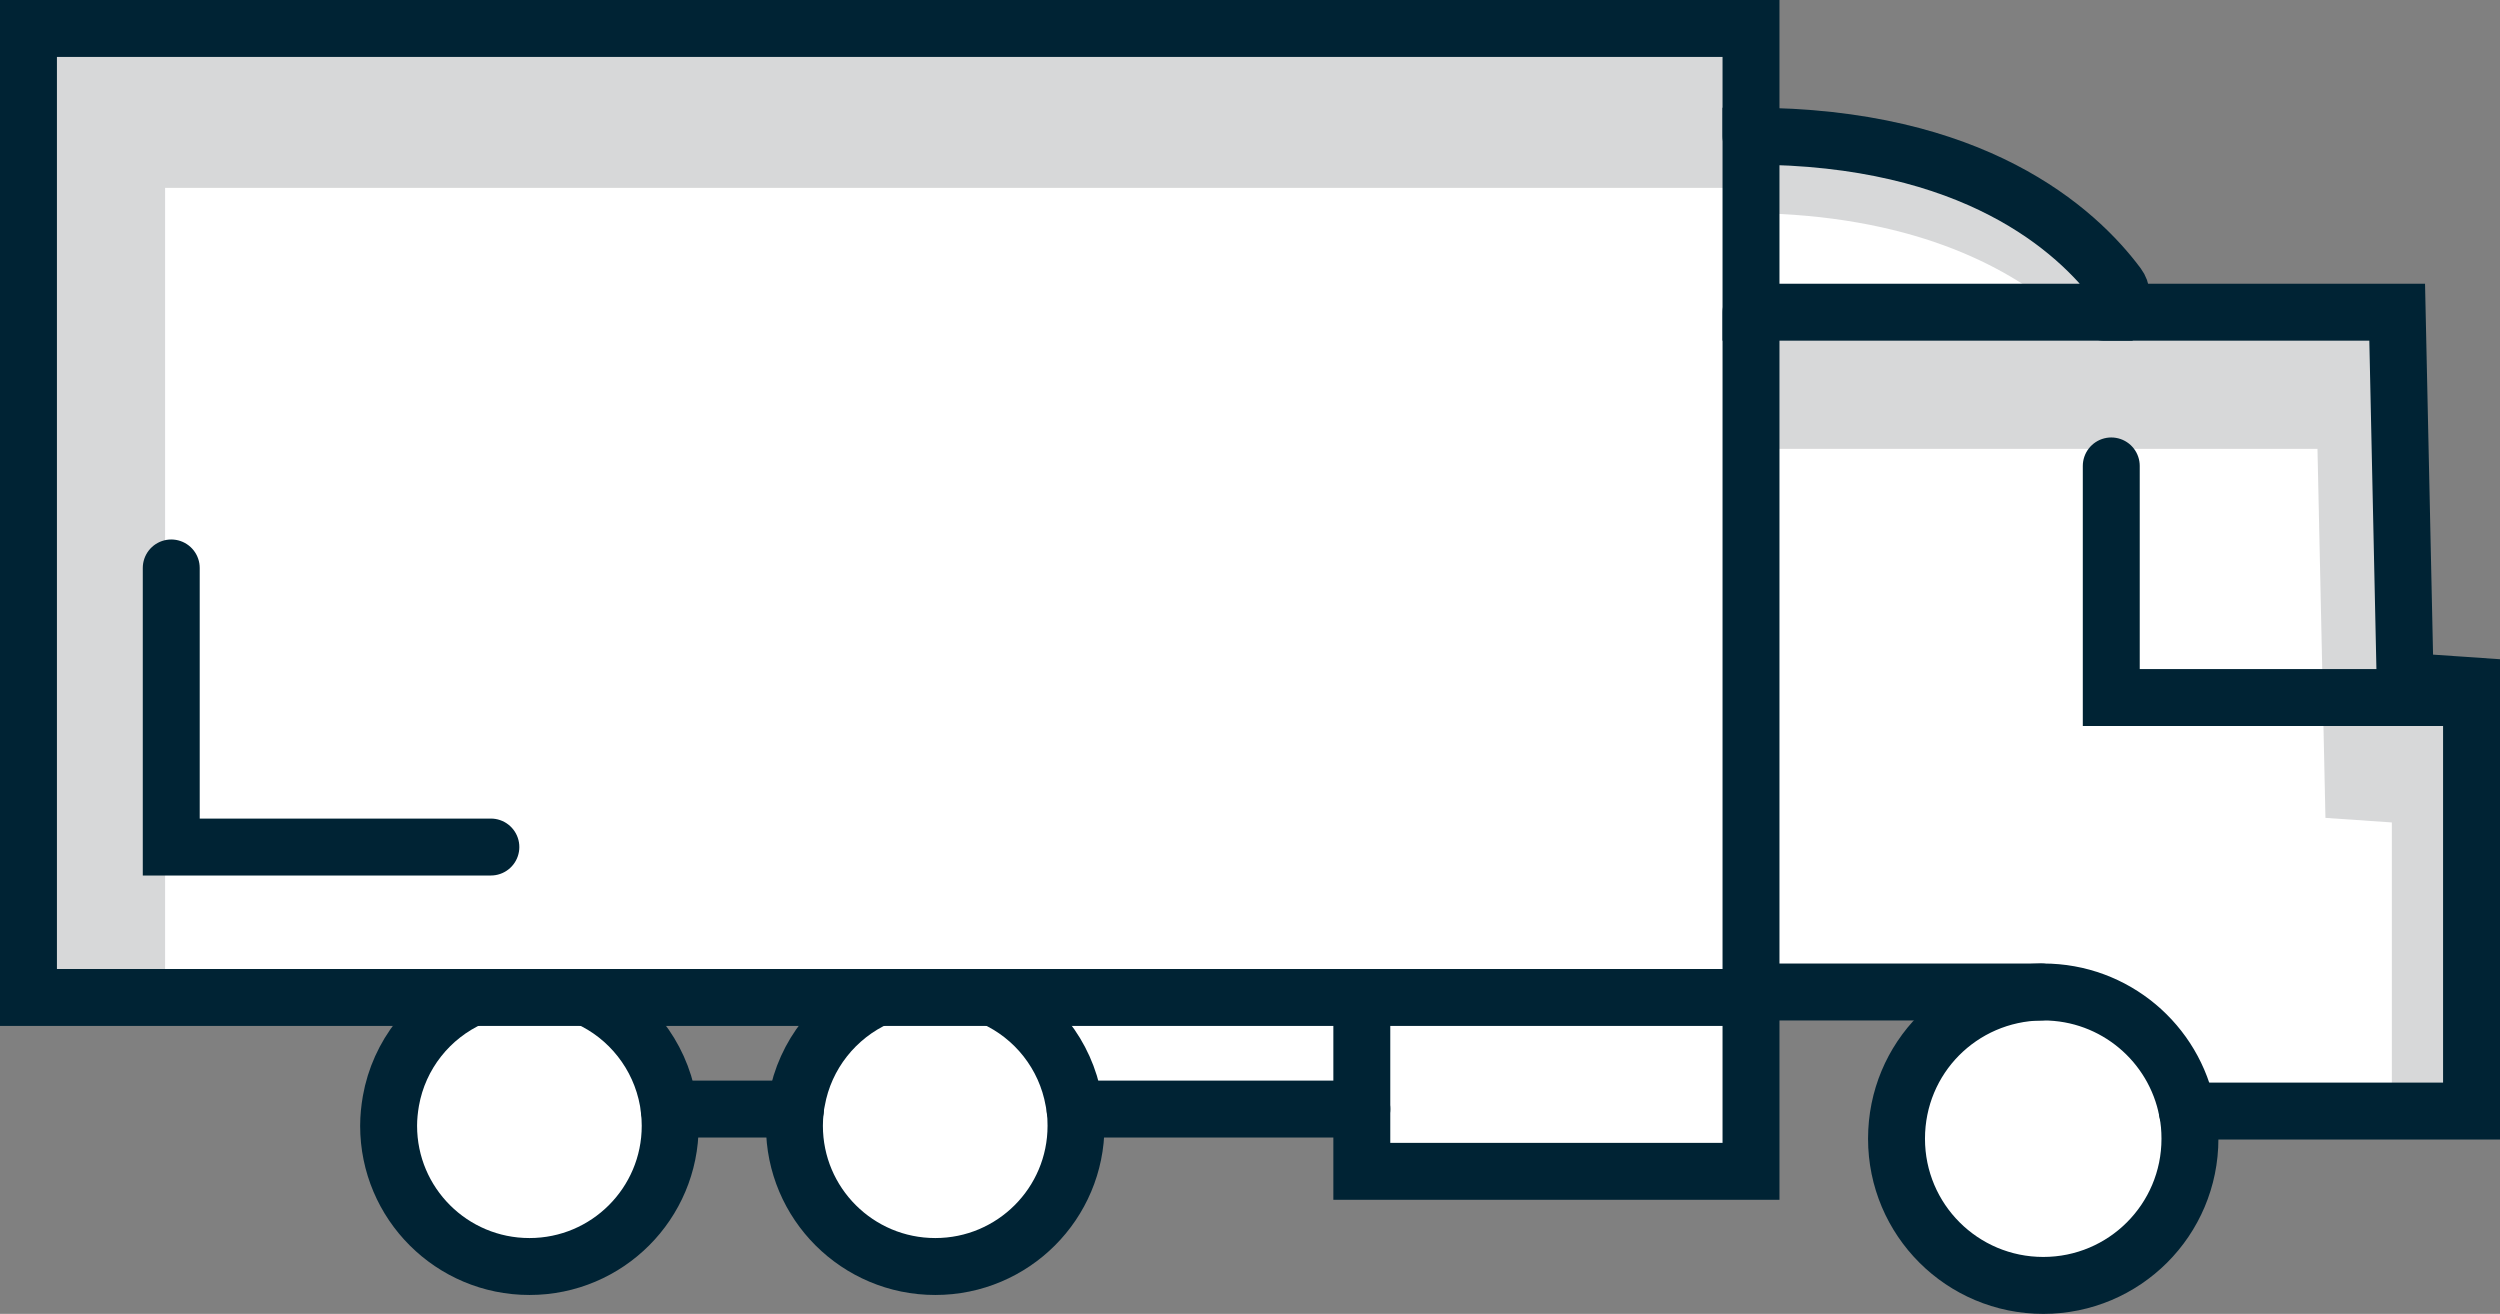 <?xml version="1.0" encoding="UTF-8"?>
<svg id="Ebene_2" data-name="Ebene 2" xmlns="http://www.w3.org/2000/svg" viewBox="0 0 219.56 115.39">
  <rect x="0" y="0" width="219.56" height="115.39" fill="#808080" stroke="none"/>
  <defs>
    <style>
      .cls-1 {
        fill: #14181f;
        opacity: .17;
      }

      .cls-1, .cls-2 {
        stroke-width: 0px;
      }

      .cls-2 {
        fill: #fff;
      }

      .cls-3 {
        fill: none;
        stroke: #002334;
        stroke-linecap: round;
        stroke-miterlimit: 10;
        stroke-width: 5px;
      }
    </style>
  </defs>
  <g id="Layer_1" data-name="Layer 1">
    <g>
      <g>
        <path class="cls-2" d="M119.6,87.6v9.8h-25.19c-.02-.24-.06-.48-.11-.71-.72-4.07-3.42-7.45-7.09-9.09h32.39Z"/>
        <polygon class="cls-2" points="153.78 87.6 153.78 102.87 119.6 102.87 119.6 97.4 119.6 87.6 153.78 87.6"/>
        <path class="cls-2" d="M186,25.06c.73.98.02,2.36-1.2,2.36h-31.02v-15.46c19.58,0,28.6,8.24,32.22,13.1Z"/>
        <path class="cls-1" d="M184.8,27.42h-3.81c-4.93-4.2-13.36-8.54-27.21-8.71v-6.75c19.58,0,28.6,8.24,32.22,13.1.73.98.02,2.36-1.2,2.36Z"/>
        <path class="cls-2" d="M217.06,60.23v37.35h-24.96c-1.13-5.95-6.36-10.46-12.65-10.46h-25.67V27.42h56.75l.7,32.41,5.83.4Z"/>
        <polygon class="cls-1" points="217.06 60.23 217.06 97.58 210.06 97.58 210.06 72.23 204.23 71.83 203.53 39.42 153.78 39.42 153.78 27.42 210.53 27.42 211.23 59.83 217.06 60.23"/>
        <polygon class="cls-2" points="153.78 87.12 153.78 87.6 119.6 87.6 87.21 87.6 77.06 87.6 51.57 87.6 41.44 87.6 2.5 87.6 2.5 2.5 153.78 2.5 153.78 11.96 153.78 27.42 153.78 87.12"/>
        <polygon class="cls-1" points="153.78 2.5 153.78 16.5 14.5 16.5 14.5 87.6 2.5 87.6 2.5 2.5 153.78 2.5"/>
        <path class="cls-2" d="M192.1,97.58c.16.78.23,1.6.23,2.43,0,7.12-5.76,12.88-12.88,12.88s-12.89-5.76-12.89-12.88,5.66-12.77,12.68-12.89h.21c6.29,0,11.52,4.51,12.65,10.46Z"/>
        <path class="cls-2" d="M94.41,97.4c.07.49.09.97.09,1.47,0,6.83-5.53,12.36-12.36,12.36s-12.37-5.53-12.37-12.36c0-.5.03-.98.09-1.47.02-.24.06-.48.11-.71.72-4.07,3.44-7.45,7.09-9.09h10.15c3.67,1.64,6.37,5.02,7.09,9.09.05.23.09.47.11.71Z"/>
        <path class="cls-2" d="M58.77,97.4c.06.48.09.97.09,1.47,0,6.83-5.53,12.36-12.36,12.36s-12.37-5.53-12.37-12.36c0-.75.08-1.48.2-2.18.72-4.07,3.43-7.45,7.11-9.09h10.13c3.67,1.64,6.37,5.02,7.1,9.09.04.23.08.47.1.71Z"/>
      </g>
      <g>
        <polyline class="cls-3" points="185.42 40.92 185.42 61.26 216.47 61.26"/>
        <path class="cls-3" d="M87.21,87.6c3.67,1.64,6.37,5.02,7.09,9.09.05.23.09.47.11.71.07.49.09.97.09,1.47,0,6.83-5.53,12.36-12.36,12.36s-12.37-5.53-12.37-12.36c0-.5.03-.98.09-1.47.02-.24.06-.48.11-.71.72-4.07,3.44-7.45,7.09-9.09"/>
        <path class="cls-3" d="M51.57,87.6c3.67,1.64,6.37,5.02,7.1,9.09.04.23.08.47.1.71.06.48.09.97.09,1.47,0,6.83-5.53,12.36-12.36,12.36s-12.37-5.53-12.37-12.36c0-.75.08-1.48.2-2.18.72-4.07,3.43-7.45,7.11-9.09"/>
        <polyline class="cls-3" points="119.6 87.6 87.21 87.6 77.06 87.6 51.57 87.6 41.44 87.6 2.5 87.6 2.5 2.5 153.78 2.5 153.78 11.96"/>
        <line class="cls-3" x1="153.78" y1="87.12" x2="153.78" y2="87.6"/>
        <polygon class="cls-3" points="153.78 87.6 153.78 102.87 119.6 102.87 119.6 97.4 119.6 87.6 153.78 87.6"/>
        <line class="cls-3" x1="119.6" y1="97.4" x2="94.42" y2="97.4"/>
        <line class="cls-3" x1="69.86" y1="97.4" x2="58.78" y2="97.4"/>
        <polyline class="cls-3" points="179.24 87.12 153.78 87.12 153.78 27.42"/>
        <polyline class="cls-3" points="184.8 27.42 210.53 27.42 211.23 59.83 217.06 60.23 217.06 97.58 192.1 97.58"/>
        <path class="cls-3" d="M184.8,27.42h-31.02v-15.46c19.58,0,28.6,8.24,32.22,13.1.73.98.02,2.36-1.2,2.36Z"/>
        <path class="cls-3" d="M192.1,97.58c.16.78.23,1.6.23,2.43,0,7.12-5.76,12.88-12.88,12.88s-12.89-5.76-12.89-12.88,5.66-12.77,12.68-12.89h.21c6.29,0,11.52,4.51,12.65,10.46Z"/>
        <polyline class="cls-3" points="15.04 49.88 15.04 74.39 43.11 74.39"/>
      </g>
    </g>
  </g>
</svg>